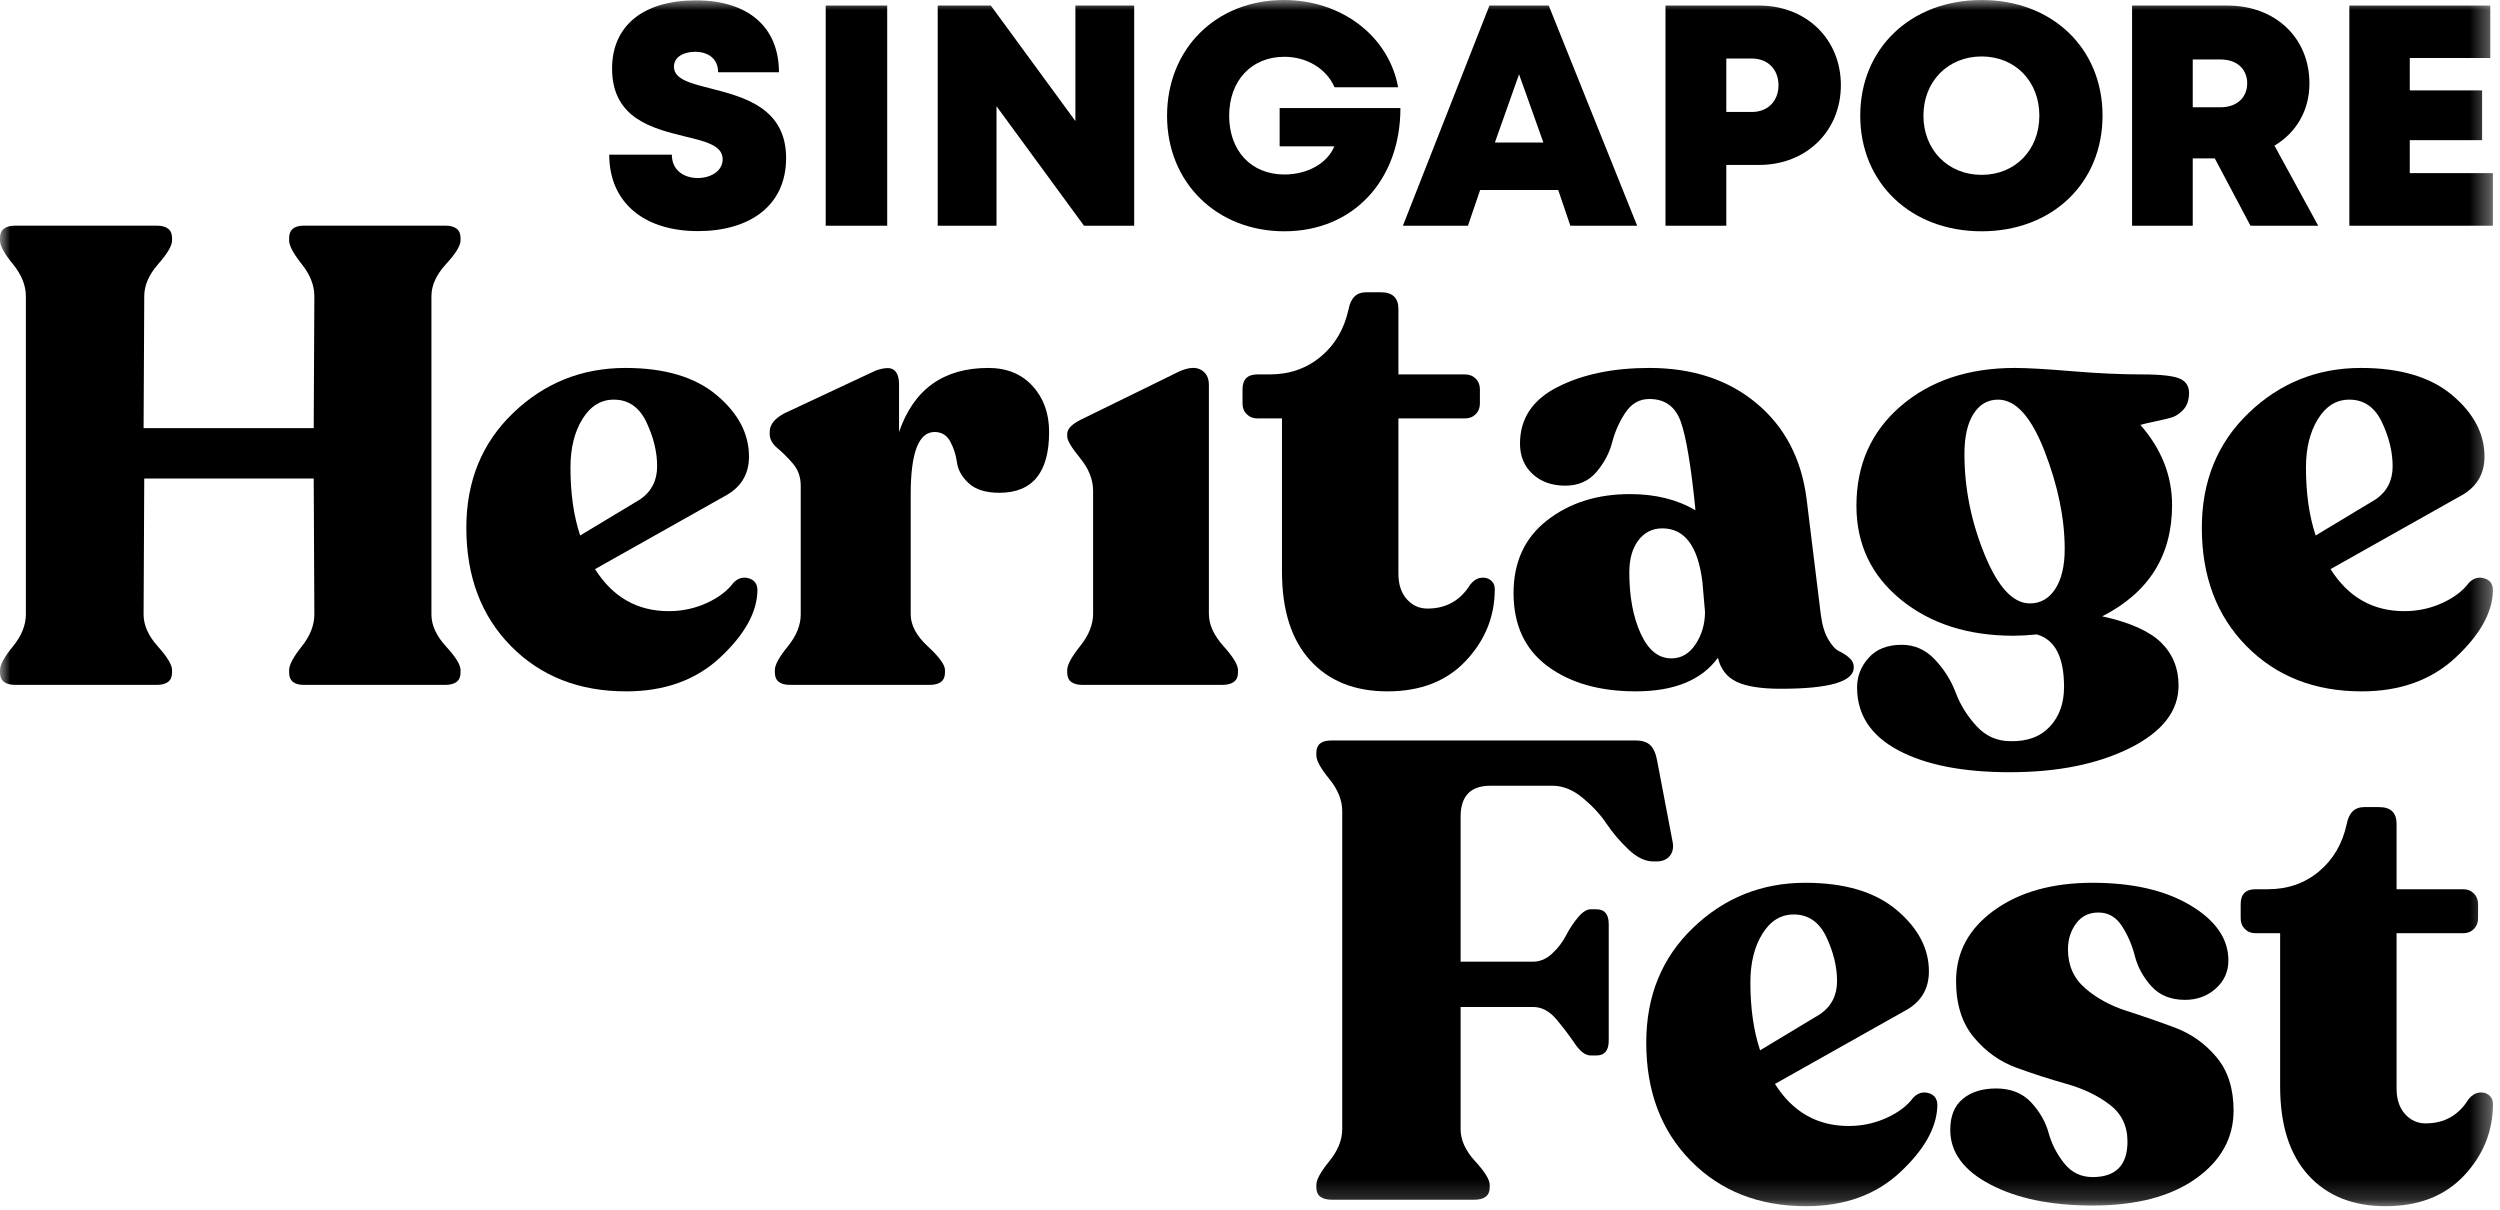 <?xml version="1.0" encoding="UTF-8"?>
<svg width="124px" height="60px" viewBox="0 0 124 60" version="1.1" xmlns="http://www.w3.org/2000/svg" xmlns:xlink="http://www.w3.org/1999/xlink">
    <title>Logo</title>
    <defs>
        <polygon id="path-1" points="0 59.827 123.65 59.827 123.65 0 0 0"></polygon>
    </defs>
    <g id="SHF2021-UI-R1" stroke="none" stroke-width="1" fill="none" fill-rule="evenodd">
        <g id="Style-Sheet" transform="translate(-1366, -242)">
            <g id="Nav" transform="translate(100, 212)">
                <g id="Logo" transform="translate(1266, 30)">
                    <mask id="mask-2" fill="white">
                        <use xlink:href="#path-1"></use>
                    </mask>
                    <g id="Clip-4"></g>
                    <g id="Group-5" mask="url(#mask-2)" fill="#000000">
                        <g transform="translate(0, -0)">
                            <path d="M30.218,7.67 L33.323,7.67 C33.323,8.45 33.925,8.83 34.611,8.83 C35.241,8.83 35.844,8.494 35.844,7.898 C35.844,7.213 34.993,7.014 33.953,6.763 C32.374,6.37 30.359,5.887 30.359,3.401 C30.359,1.25 31.939,0.018 34.515,0.018 C37.134,0.018 38.636,1.362 38.636,3.584 L35.618,3.584 C35.618,2.893 35.103,2.569 34.479,2.569 C33.943,2.569 33.428,2.801 33.428,3.311 C33.428,3.931 34.251,4.136 35.28,4.395 C36.888,4.81 38.991,5.347 38.991,7.84 C38.991,10.225 37.157,11.463 34.62,11.463 C31.946,11.463 30.218,10.05 30.218,7.67" id="Fill-1"></path>
                            <polygon id="Fill-3" points="40.955 11.196 44.005 11.196 44.005 0.276 40.955 0.276"></polygon>
                            <polygon id="Fill-5" points="56.256 0.276 56.256 11.196 53.767 11.196 49.427 5.27 49.427 11.196 46.51 11.196 46.51 0.276 49.145 0.276 53.34 6.005 53.34 0.276"></polygon>
                            <path d="M69.461,5.36 C69.461,8.933 67.127,11.472 63.706,11.472 C60.359,11.472 57.886,9.067 57.886,5.745 C57.886,2.423 60.314,-4.4408921e-15 63.679,-4.4408921e-15 C66.543,-4.4408921e-15 68.885,1.791 69.347,4.329 L66.193,4.329 C65.798,3.409 64.821,2.817 63.706,2.817 C62.07,2.817 60.967,4 60.967,5.745 C60.967,7.472 62.052,8.655 63.706,8.655 C64.855,8.655 65.84,8.099 66.183,7.257 L63.47,7.257 L63.47,5.36 L69.461,5.36 Z" id="Fill-6"></path>
                            <path d="M75.345,3.685 L74.147,7.068 L76.552,7.068 L75.345,3.685 Z M77.287,9.423 L73.415,9.423 L72.81,11.196 L69.584,11.196 L73.876,0.276 L76.818,0.276 L81.203,11.196 L77.889,11.196 L77.287,9.423 Z" id="Fill-7"></path>
                            <path d="M88.213,4.228 C88.213,3.452 87.691,2.903 86.899,2.903 L85.625,2.903 L85.625,5.553 L86.899,5.553 C87.691,5.553 88.213,5.004 88.213,4.228 M91.307,4.222 C91.307,6.512 89.582,8.18 87.26,8.18 L85.625,8.18 L85.625,11.196 L82.608,11.196 L82.608,0.276 L87.26,0.276 C89.582,0.276 91.307,1.932 91.307,4.222" id="Fill-8"></path>
                            <path d="M101.152,5.736 C101.152,4.028 99.949,2.8 98.286,2.8 C96.623,2.8 95.402,4.036 95.402,5.736 C95.402,7.436 96.623,8.673 98.286,8.673 C99.949,8.673 101.152,7.445 101.152,5.736 M98.286,11.472 C94.774,11.472 92.268,9.074 92.268,5.736 C92.268,2.399 94.774,0 98.286,0 C101.789,0 104.286,2.39 104.286,5.736 C104.286,9.082 101.789,11.472 98.286,11.472" id="Fill-9"></path>
                            <path d="M108.76,5.321 L110.135,5.321 C110.976,5.321 111.461,4.814 111.461,4.131 C111.461,3.449 110.976,2.95 110.135,2.95 L108.76,2.95 L108.76,5.321 Z M109.852,7.855 L108.76,7.855 L108.76,11.196 L105.751,11.196 L105.751,0.276 L110.486,0.276 C112.841,0.276 114.548,1.858 114.548,4.141 C114.548,5.48 113.893,6.579 112.814,7.224 L114.983,11.196 L111.624,11.196 L109.852,7.855 Z" id="Fill-10"></path>
                            <polygon id="Fill-11" points="123.65 8.587 123.65 11.196 116.528 11.196 116.528 0.276 123.518 0.276 123.518 2.877 119.524 2.877 119.524 4.484 123.112 4.484 123.112 6.952 119.524 6.952 119.524 8.587"></polygon>
                            <path d="M0.77,33.971 C0.257,33.971 -3.01980663e-14,33.768 -3.01980663e-14,33.361 L-3.01980663e-14,33.233 C-3.01980663e-14,32.976 0.213,32.586 0.642,32.062 C1.069,31.538 1.283,31.009 1.283,30.474 L1.283,14.689 C1.283,14.155 1.069,13.625 0.642,13.101 C0.213,12.577 -3.01980663e-14,12.187 -3.01980663e-14,11.93 L-3.01980663e-14,11.802 C-3.01980663e-14,11.396 0.257,11.192 0.77,11.192 L7.764,11.192 C8.277,11.192 8.534,11.396 8.534,11.802 L8.534,11.93 C8.534,12.187 8.304,12.577 7.844,13.101 C7.384,13.625 7.155,14.155 7.155,14.689 L7.122,21.234 L15.56,21.234 L15.592,14.689 C15.592,14.155 15.384,13.625 14.967,13.101 C14.55,12.577 14.341,12.187 14.341,11.93 L14.341,11.802 C14.341,11.396 14.587,11.192 15.079,11.192 L22.073,11.192 C22.586,11.192 22.843,11.396 22.843,11.802 L22.843,11.93 C22.843,12.187 22.602,12.577 22.121,13.101 C21.64,13.625 21.399,14.155 21.399,14.689 L21.399,30.474 C21.399,31.009 21.64,31.538 22.121,32.062 C22.602,32.586 22.843,32.976 22.843,33.233 L22.843,33.361 C22.843,33.768 22.586,33.971 22.073,33.971 L15.079,33.971 C14.587,33.971 14.341,33.768 14.341,33.361 L14.341,33.233 C14.341,32.976 14.55,32.586 14.967,32.062 C15.384,31.538 15.592,31.009 15.592,30.474 L15.56,23.736 L7.155,23.736 L7.122,30.474 C7.122,31.009 7.357,31.538 7.828,32.062 C8.298,32.586 8.534,32.976 8.534,33.233 L8.534,33.361 C8.534,33.768 8.277,33.971 7.764,33.971 L0.77,33.971 Z" id="Fill-12"></path>
                            <path d="M30.445,19.822 C29.803,19.822 29.284,20.143 28.888,20.785 C28.492,21.426 28.295,22.229 28.295,23.191 C28.295,24.474 28.455,25.597 28.776,26.56 L31.76,24.763 C32.316,24.378 32.594,23.833 32.594,23.127 C32.594,22.421 32.418,21.694 32.065,20.945 C31.712,20.197 31.171,19.822 30.445,19.822 M36.38,28.902 C36.615,28.667 36.877,28.597 37.166,28.693 C37.455,28.789 37.588,29.009 37.567,29.351 C37.524,30.421 36.904,31.511 35.706,32.624 C34.508,33.736 32.958,34.292 31.054,34.292 C28.723,34.292 26.819,33.543 25.343,32.046 C23.868,30.549 23.13,28.592 23.13,26.175 C23.13,23.865 23.905,21.967 25.456,20.48 C27.006,18.994 28.862,18.25 31.022,18.25 C32.968,18.25 34.476,18.699 35.546,19.598 C36.615,20.496 37.15,21.512 37.15,22.646 C37.15,23.544 36.733,24.207 35.899,24.635 L29.514,28.228 C30.391,29.619 31.61,30.313 33.171,30.313 C33.834,30.313 34.46,30.18 35.049,29.912 C35.636,29.645 36.08,29.308 36.38,28.902" id="Fill-13"></path>
                            <path d="M49.021,18.25 C49.94,18.25 50.673,18.55 51.218,19.149 C51.764,19.748 52.036,20.507 52.036,21.427 C52.036,23.437 51.213,24.442 49.566,24.442 C48.903,24.442 48.4,24.288 48.058,23.977 C47.716,23.667 47.518,23.319 47.465,22.934 C47.411,22.55 47.299,22.202 47.128,21.892 C46.956,21.582 46.7,21.427 46.358,21.427 C45.566,21.427 45.171,22.454 45.171,24.507 L45.171,30.474 C45.171,31.009 45.454,31.538 46.021,32.062 C46.587,32.586 46.871,32.976 46.871,33.233 L46.871,33.361 C46.871,33.768 46.614,33.971 46.101,33.971 L39.203,33.971 C38.69,33.971 38.433,33.768 38.433,33.361 L38.433,33.233 C38.433,32.976 38.647,32.586 39.075,32.062 C39.502,31.538 39.716,31.009 39.716,30.474 L39.716,24.089 C39.716,23.662 39.588,23.298 39.332,22.999 C39.075,22.699 38.818,22.443 38.561,22.229 C38.305,22.015 38.177,21.78 38.177,21.523 L38.177,21.427 C38.177,21.063 38.422,20.753 38.914,20.496 L43.438,18.379 C43.866,18.229 44.165,18.218 44.336,18.347 C44.508,18.475 44.593,18.721 44.593,19.084 L44.593,21.427 C45.32,19.309 46.796,18.25 49.021,18.25" id="Fill-14"></path>
                            <path d="M53.704,33.971 C53.191,33.971 52.934,33.768 52.934,33.361 L52.934,33.233 C52.934,32.976 53.148,32.581 53.576,32.046 C54.004,31.512 54.218,30.977 54.218,30.442 L54.218,24.346 C54.218,23.79 54.004,23.25 53.576,22.726 C53.148,22.202 52.934,21.843 52.934,21.651 L52.934,21.523 C52.934,21.266 53.18,21.021 53.672,20.785 L58.517,18.411 C58.966,18.218 59.319,18.197 59.576,18.347 C59.832,18.497 59.961,18.743 59.961,19.084 L59.961,30.442 C59.961,30.977 60.201,31.512 60.682,32.046 C61.164,32.581 61.404,32.976 61.404,33.233 L61.404,33.361 C61.404,33.768 61.137,33.971 60.602,33.971 L53.704,33.971 Z" id="Fill-15"></path>
                            <path d="M68.815,34.292 C67.19,34.292 65.912,33.778 64.981,32.752 C64.051,31.725 63.586,30.26 63.586,28.356 L63.586,20.753 L62.367,20.753 C62.152,20.753 61.976,20.684 61.837,20.544 C61.698,20.405 61.629,20.229 61.629,20.015 L61.629,19.309 C61.629,18.817 61.874,18.571 62.367,18.571 L62.976,18.571 C63.96,18.571 64.805,18.277 65.511,17.689 C66.217,17.101 66.676,16.315 66.891,15.331 C66.997,14.775 67.286,14.497 67.757,14.497 L68.495,14.497 C69.072,14.497 69.361,14.775 69.361,15.331 L69.361,18.571 L72.665,18.571 C72.879,18.571 73.055,18.641 73.195,18.78 C73.334,18.919 73.403,19.096 73.403,19.309 L73.403,20.015 C73.403,20.229 73.334,20.405 73.195,20.544 C73.055,20.684 72.879,20.753 72.665,20.753 L69.361,20.753 L69.361,28.453 C69.361,28.988 69.5,29.41 69.778,29.72 C70.055,30.03 70.398,30.185 70.804,30.185 C71.724,30.185 72.43,29.79 72.922,28.998 C73.071,28.806 73.243,28.693 73.435,28.661 C73.628,28.629 73.793,28.667 73.932,28.773 C74.071,28.881 74.141,29.03 74.141,29.223 C74.141,30.57 73.665,31.752 72.713,32.768 C71.762,33.784 70.462,34.292 68.815,34.292" id="Fill-16"></path>
                            <path d="M82.9,32.656 C83.391,32.656 83.793,32.421 84.103,31.95 C84.412,31.48 84.568,30.945 84.568,30.346 L84.44,28.87 C84.225,27.095 83.562,26.207 82.451,26.207 C81.958,26.207 81.563,26.405 81.263,26.801 C80.964,27.196 80.814,27.726 80.814,28.389 C80.814,29.587 81.001,30.597 81.376,31.42 C81.75,32.244 82.258,32.656 82.9,32.656 L82.9,32.656 Z M90.311,30.474 C90.375,30.987 90.498,31.399 90.68,31.709 C90.861,32.02 91.043,32.217 91.225,32.302 C91.406,32.388 91.573,32.495 91.722,32.624 C91.872,32.752 91.947,32.912 91.947,33.105 C91.947,33.811 90.738,34.163 88.322,34.163 C87.338,34.163 86.605,34.045 86.124,33.811 C85.643,33.575 85.338,33.18 85.21,32.624 C84.397,33.736 83.039,34.291 81.135,34.291 C79.338,34.291 77.879,33.874 76.756,33.041 C75.633,32.206 75.072,30.998 75.072,29.415 C75.072,27.875 75.627,26.672 76.74,25.806 C77.852,24.94 79.221,24.507 80.846,24.507 C82.108,24.507 83.189,24.774 84.087,25.308 L84.087,25.212 C83.873,23.095 83.632,21.662 83.365,20.913 C83.097,20.165 82.579,19.79 81.809,19.79 C81.317,19.79 80.921,20.015 80.622,20.464 C80.322,20.913 80.103,21.405 79.964,21.94 C79.825,22.475 79.563,22.966 79.178,23.416 C78.793,23.865 78.28,24.089 77.638,24.089 C76.975,24.089 76.435,23.897 76.018,23.512 C75.601,23.127 75.392,22.625 75.392,22.004 C75.392,20.764 76.012,19.828 77.253,19.197 C78.493,18.566 80.012,18.25 81.809,18.25 C83.947,18.25 85.718,18.833 87.119,19.999 C88.519,21.165 89.348,22.742 89.605,24.731 L90.311,30.474 Z" id="Fill-17"></path>
                            <path d="M97.436,22.517 C97.436,24.207 97.768,25.865 98.431,27.49 C99.094,29.116 99.843,29.929 100.677,29.929 C101.211,29.929 101.634,29.688 101.944,29.206 C102.254,28.725 102.409,28.068 102.409,27.233 C102.409,25.715 102.077,24.101 101.415,22.389 C100.752,20.678 99.982,19.822 99.105,19.822 C98.592,19.822 98.185,20.058 97.886,20.528 C97.586,20.999 97.436,21.662 97.436,22.517 M106.227,18.571 C107.232,18.571 107.885,18.651 108.185,18.812 C108.483,18.972 108.612,19.245 108.569,19.63 C108.548,19.93 108.446,20.17 108.265,20.352 C108.083,20.534 107.901,20.651 107.719,20.705 C107.537,20.758 107.27,20.823 106.917,20.897 C106.564,20.973 106.313,21.031 106.163,21.074 C107.211,22.272 107.735,23.597 107.735,25.052 C107.735,27.554 106.58,29.394 104.27,30.57 C105.639,30.87 106.612,31.303 107.19,31.87 C107.767,32.436 108.056,33.148 108.056,34.003 C108.056,35.265 107.254,36.297 105.65,37.099 C104.046,37.901 102.056,38.302 99.682,38.302 C97.351,38.302 95.506,37.938 94.148,37.211 C92.79,36.484 92.111,35.447 92.111,34.099 C92.111,33.543 92.303,33.051 92.688,32.624 C93.073,32.196 93.618,31.982 94.325,31.982 C94.966,31.982 95.517,32.228 95.977,32.72 C96.437,33.212 96.779,33.757 97.003,34.356 C97.228,34.954 97.57,35.505 98.03,36.008 C98.49,36.511 99.051,36.762 99.714,36.762 C100.549,36.783 101.201,36.543 101.672,36.04 C102.142,35.537 102.377,34.88 102.377,34.067 C102.377,32.591 101.928,31.725 101.03,31.468 C100.559,31.511 100.174,31.533 99.875,31.533 C97.607,31.533 95.741,30.934 94.277,29.736 C92.811,28.538 92.079,26.988 92.079,25.084 C92.079,23.052 92.811,21.406 94.277,20.143 C95.741,18.882 97.629,18.25 99.939,18.25 C100.538,18.25 101.479,18.304 102.762,18.411 C104.046,18.518 105.201,18.571 106.227,18.571" id="Fill-18"></path>
                            <path d="M116.526,19.822 C115.884,19.822 115.365,20.143 114.97,20.785 C114.573,21.426 114.376,22.229 114.376,23.191 C114.376,24.474 114.537,25.597 114.857,26.56 L117.841,24.763 C118.397,24.378 118.675,23.833 118.675,23.127 C118.675,22.421 118.499,21.694 118.146,20.945 C117.793,20.197 117.253,19.822 116.526,19.822 M122.461,28.902 C122.696,28.667 122.958,28.597 123.247,28.693 C123.536,28.789 123.669,29.009 123.648,29.351 C123.605,30.421 122.985,31.511 121.787,32.624 C120.589,33.736 119.039,34.292 117.135,34.292 C114.804,34.292 112.9,33.543 111.424,32.046 C109.948,30.549 109.211,28.592 109.211,26.175 C109.211,23.865 109.986,21.967 111.537,20.48 C113.087,18.994 114.942,18.25 117.103,18.25 C119.049,18.25 120.557,18.699 121.627,19.598 C122.696,20.496 123.231,21.512 123.231,22.646 C123.231,23.544 122.814,24.207 121.979,24.635 L115.595,28.228 C116.472,29.619 117.691,30.313 119.253,30.313 C119.915,30.313 120.541,30.18 121.13,29.912 C121.717,29.645 122.161,29.308 122.461,28.902" id="Fill-19"></path>
                            <path d="M66.061,59.506 C65.548,59.506 65.291,59.303 65.291,58.896 L65.291,58.768 C65.291,58.512 65.505,58.121 65.933,57.597 C66.36,57.073 66.574,56.544 66.574,56.009 L66.574,40.224 C66.574,39.69 66.36,39.161 65.933,38.636 C65.505,38.112 65.291,37.722 65.291,37.465 L65.291,37.337 C65.291,36.931 65.537,36.727 66.029,36.727 L81.108,36.727 C81.45,36.727 81.701,36.807 81.862,36.968 C82.022,37.128 82.135,37.39 82.199,37.754 L82.969,41.796 C83.011,42.075 82.958,42.299 82.809,42.47 C82.658,42.641 82.444,42.727 82.167,42.727 L82.006,42.727 C81.6,42.727 81.188,42.529 80.771,42.133 C80.354,41.738 79.99,41.31 79.68,40.85 C79.37,40.39 78.974,39.963 78.493,39.567 C78.012,39.171 77.515,38.973 77.001,38.973 L73.922,38.973 C72.938,38.973 72.446,39.486 72.446,40.513 L72.446,47.699 L76.039,47.699 C76.381,47.699 76.697,47.566 76.985,47.299 C77.274,47.031 77.503,46.732 77.675,46.4 C77.846,46.069 78.044,45.77 78.269,45.502 C78.493,45.235 78.702,45.101 78.894,45.101 L79.183,45.101 C79.589,45.101 79.793,45.347 79.793,45.839 L79.793,51.614 C79.793,52.106 79.589,52.351 79.183,52.351 L78.894,52.351 C78.638,52.351 78.375,52.154 78.108,51.758 C77.84,51.363 77.536,50.962 77.194,50.555 C76.851,50.149 76.467,49.946 76.039,49.946 L72.446,49.946 L72.446,56.009 C72.446,56.544 72.686,57.073 73.167,57.597 C73.649,58.121 73.889,58.512 73.889,58.768 L73.889,58.896 C73.889,59.303 73.632,59.506 73.119,59.506 L66.061,59.506 Z" id="Fill-20"></path>
                            <path d="M88.969,45.358 C88.327,45.358 87.808,45.678 87.412,46.32 C87.016,46.962 86.819,47.764 86.819,48.726 C86.819,50.01 86.98,51.132 87.3,52.095 L90.284,50.298 C90.84,49.913 91.118,49.368 91.118,48.662 C91.118,47.956 90.942,47.229 90.589,46.48 C90.236,45.732 89.695,45.358 88.969,45.358 M94.904,54.437 C95.139,54.202 95.401,54.132 95.69,54.228 C95.979,54.325 96.112,54.545 96.091,54.886 C96.048,55.956 95.428,57.047 94.23,58.159 C93.032,59.271 91.482,59.827 89.578,59.827 C87.247,59.827 85.343,59.079 83.867,57.581 C82.391,56.084 81.654,54.127 81.654,51.71 C81.654,49.4 82.429,47.502 83.98,46.015 C85.53,44.529 87.385,43.786 89.546,43.786 C91.492,43.786 93,44.235 94.07,45.133 C95.139,46.031 95.674,47.048 95.674,48.181 C95.674,49.079 95.257,49.743 94.422,50.17 L88.038,53.763 C88.915,55.154 90.134,55.849 91.695,55.849 C92.358,55.849 92.984,55.715 93.572,55.448 C94.16,55.181 94.604,54.843 94.904,54.437" id="Fill-21"></path>
                            <path d="M103.791,59.795 C101.737,59.795 100.047,59.447 98.722,58.752 C97.395,58.057 96.733,57.153 96.733,56.041 C96.733,55.357 96.941,54.844 97.358,54.501 C97.775,54.159 98.326,53.988 99.01,53.988 C99.737,53.988 100.315,54.218 100.743,54.678 C101.17,55.138 101.459,55.64 101.609,56.185 C101.758,56.731 102.015,57.234 102.379,57.693 C102.743,58.154 103.213,58.383 103.791,58.383 C104.946,58.383 105.523,57.795 105.523,56.619 C105.523,55.848 105.229,55.239 104.641,54.79 C104.052,54.341 103.342,53.999 102.507,53.763 C101.673,53.528 100.844,53.261 100.021,52.961 C99.197,52.662 98.492,52.159 97.904,51.453 C97.315,50.747 97.021,49.817 97.021,48.662 C97.021,47.229 97.652,46.058 98.914,45.149 C100.176,44.24 101.802,43.786 103.791,43.786 C105.78,43.786 107.4,44.16 108.651,44.908 C109.902,45.657 110.528,46.566 110.528,47.636 C110.528,48.192 110.32,48.657 109.902,49.031 C109.485,49.406 108.977,49.593 108.378,49.593 C107.673,49.593 107.116,49.368 106.71,48.919 C106.304,48.47 106.031,47.972 105.892,47.427 C105.753,46.882 105.539,46.384 105.25,45.935 C104.962,45.486 104.571,45.261 104.08,45.261 C103.609,45.261 103.24,45.443 102.973,45.807 C102.705,46.171 102.571,46.598 102.571,47.09 C102.571,47.882 102.855,48.523 103.422,49.015 C103.988,49.507 104.673,49.881 105.475,50.138 C106.277,50.394 107.079,50.673 107.881,50.972 C108.683,51.272 109.367,51.758 109.935,52.432 C110.501,53.105 110.785,53.988 110.785,55.079 C110.785,56.448 110.159,57.576 108.908,58.463 C107.657,59.351 105.951,59.795 103.791,59.795" id="Fill-22"></path>
                            <path d="M118.324,59.827 C116.699,59.827 115.421,59.313 114.491,58.287 C113.56,57.26 113.095,55.796 113.095,53.891 L113.095,46.288 L111.876,46.288 C111.662,46.288 111.485,46.219 111.347,46.079 C111.207,45.94 111.138,45.764 111.138,45.55 L111.138,44.844 C111.138,44.353 111.383,44.106 111.876,44.106 L112.485,44.106 C113.469,44.106 114.314,43.813 115.02,43.224 C115.726,42.636 116.185,41.85 116.399,40.866 C116.506,40.31 116.795,40.032 117.266,40.032 L118.004,40.032 C118.581,40.032 118.87,40.31 118.87,40.866 L118.87,44.106 L122.174,44.106 C122.388,44.106 122.564,44.176 122.704,44.315 C122.843,44.454 122.912,44.631 122.912,44.844 L122.912,45.55 C122.912,45.764 122.843,45.94 122.704,46.079 C122.564,46.219 122.388,46.288 122.174,46.288 L118.87,46.288 L118.87,53.988 C118.87,54.523 119.009,54.945 119.287,55.255 C119.565,55.565 119.907,55.72 120.313,55.72 C121.233,55.72 121.939,55.325 122.431,54.533 C122.58,54.341 122.752,54.228 122.944,54.196 C123.137,54.164 123.302,54.202 123.441,54.309 C123.58,54.416 123.65,54.565 123.65,54.758 C123.65,56.105 123.174,57.287 122.222,58.303 C121.271,59.319 119.971,59.827 118.324,59.827" id="Fill-23"></path>
                        </g>
                    </g>
                </g>
            </g>
        </g>
    </g>
</svg>